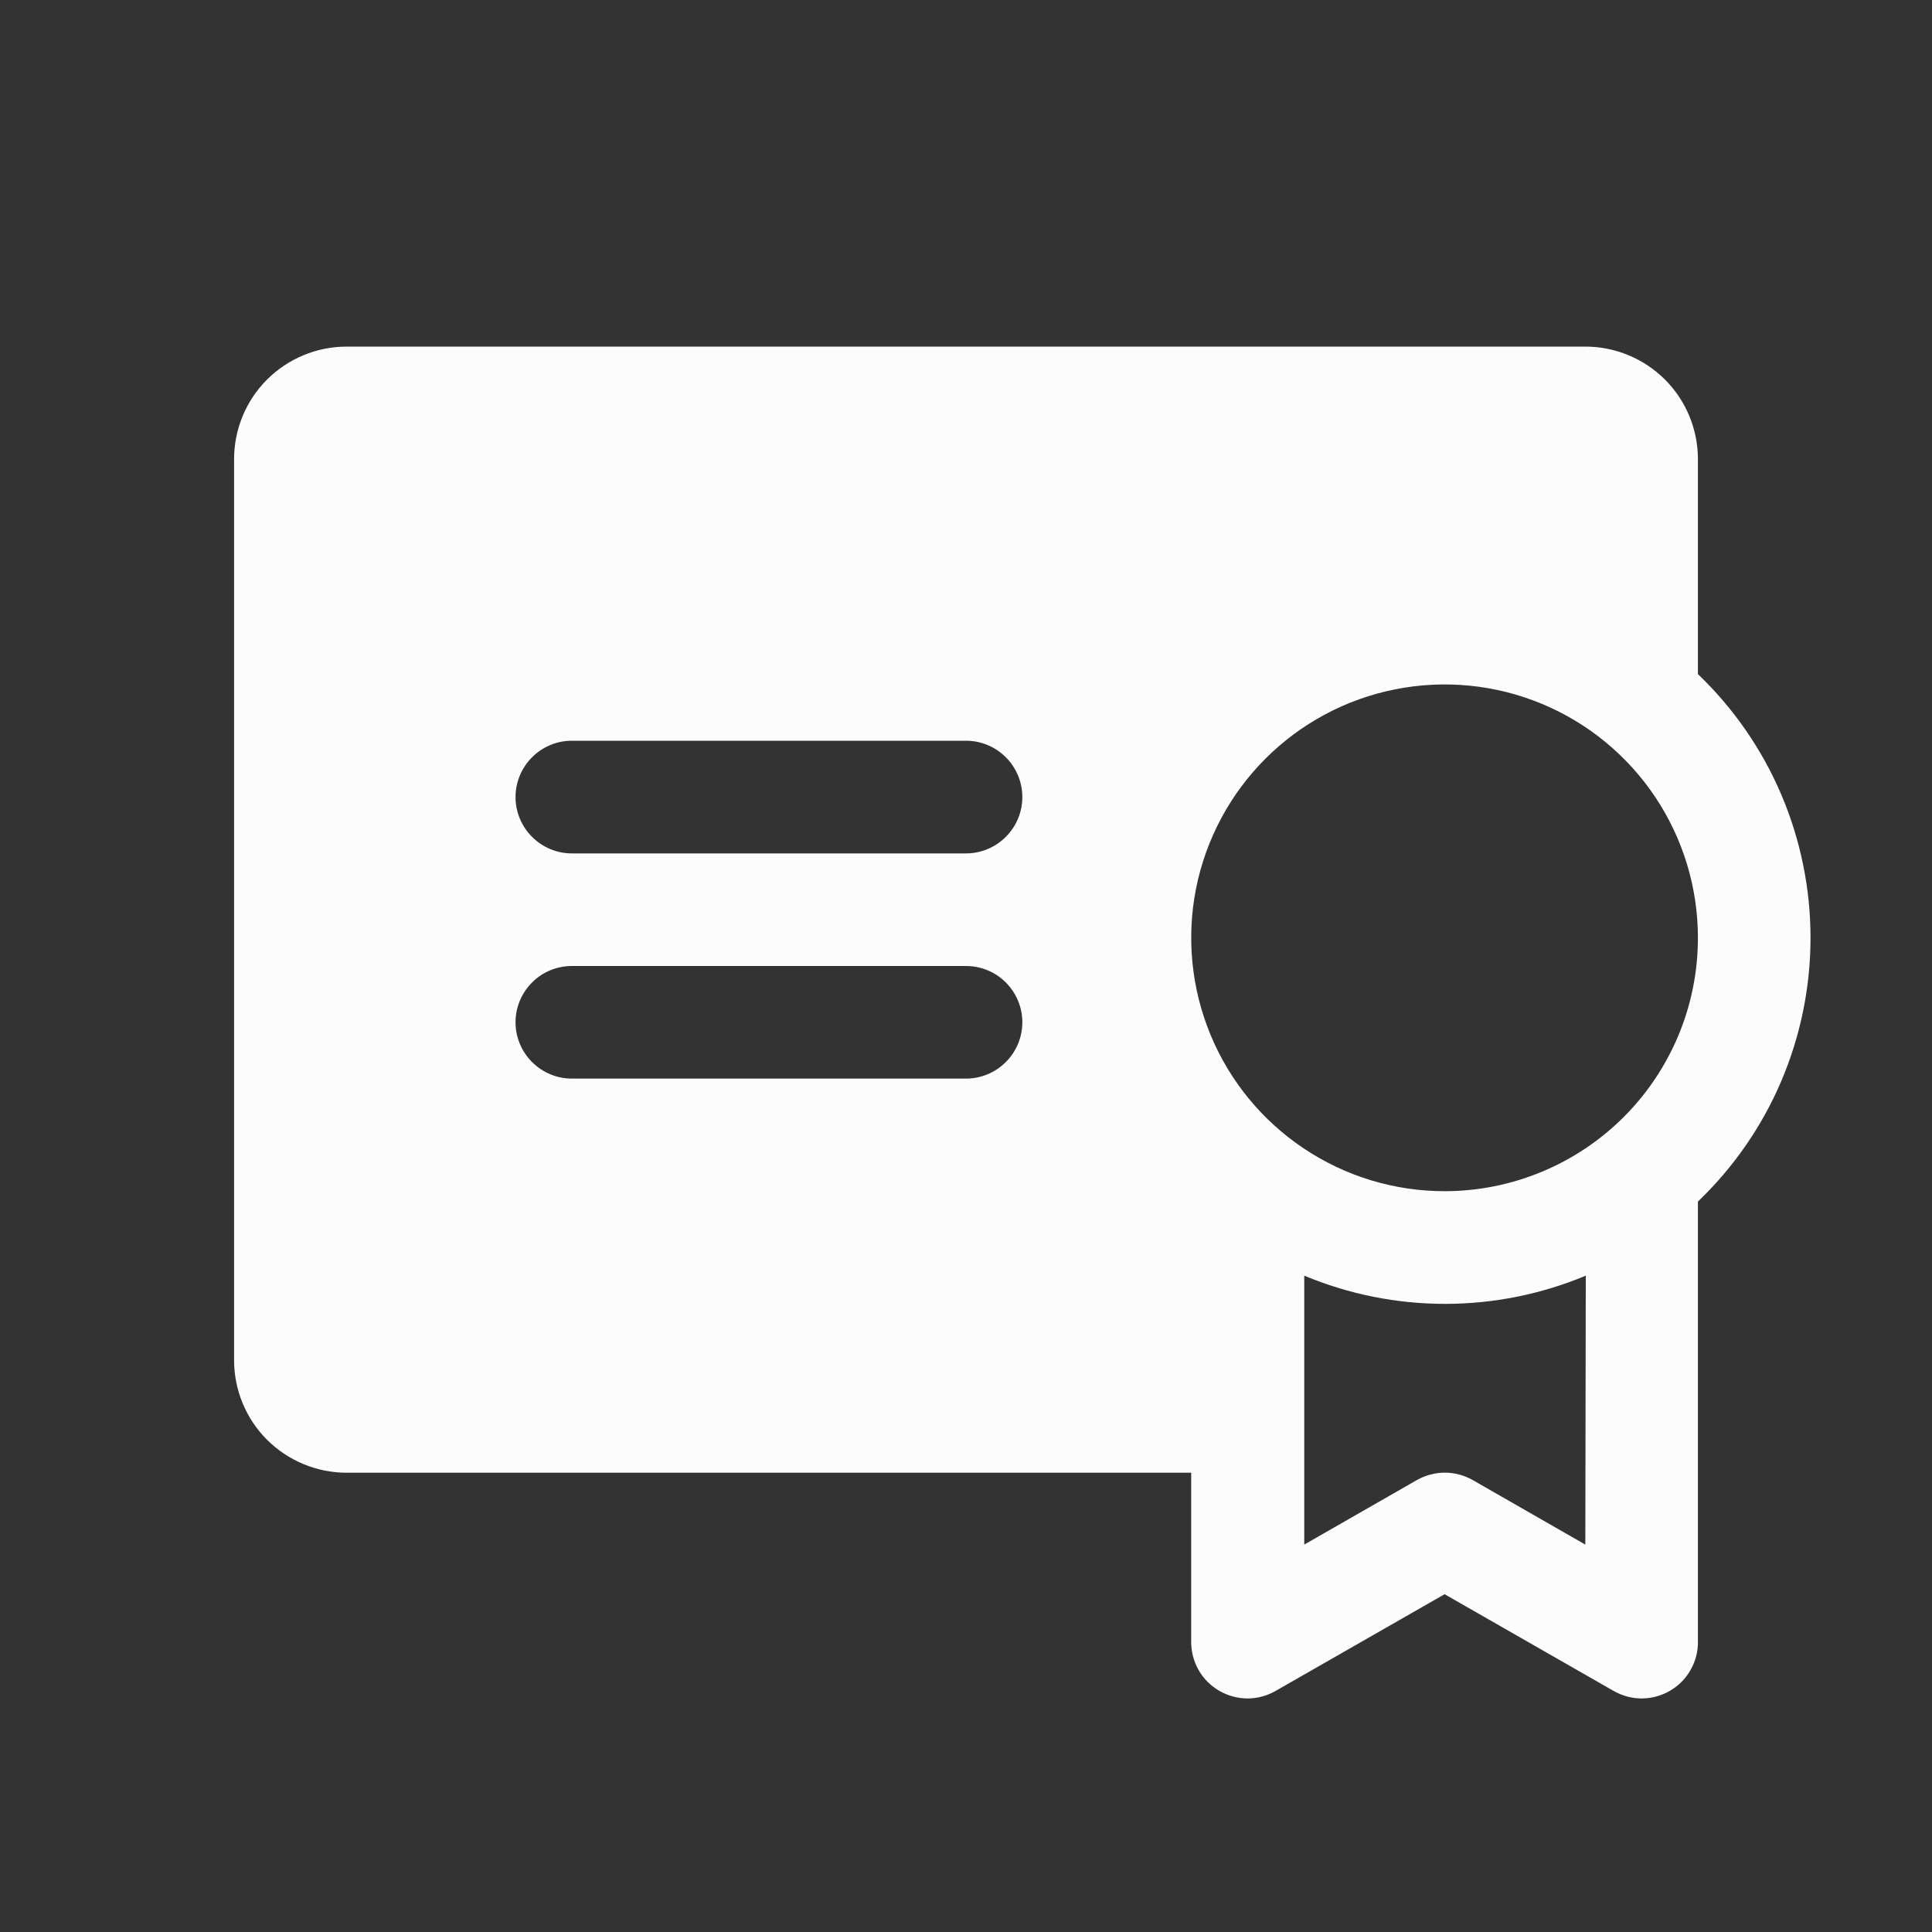<svg width="25" height="25" viewBox="0 0 25 25" fill="none" xmlns="http://www.w3.org/2000/svg">
<rect x="0" y="0" width="25" height="25" fill="#333333" stroke="none"/>
<g clip-path="url(#clip0_1335_8018)">
<path d="M21.971 8.723V5.942C21.971 5.556 21.818 5.185 21.545 4.912C21.271 4.639 20.901 4.485 20.514 4.485H4.486C4.099 4.485 3.729 4.639 3.455 4.912C3.182 5.185 3.029 5.556 3.029 5.942V17.6C3.029 17.986 3.182 18.357 3.455 18.63C3.729 18.903 4.099 19.057 4.486 19.057H15.414V21.242C15.413 21.371 15.446 21.497 15.509 21.609C15.573 21.721 15.665 21.814 15.776 21.878C15.887 21.943 16.013 21.977 16.141 21.978C16.27 21.978 16.396 21.944 16.507 21.88L18.693 20.629L20.879 21.88C20.99 21.944 21.116 21.978 21.244 21.978C21.373 21.977 21.499 21.943 21.61 21.878C21.721 21.814 21.813 21.721 21.876 21.609C21.94 21.497 21.973 21.371 21.971 21.242V15.548C22.432 15.107 22.799 14.577 23.049 13.991C23.299 13.404 23.428 12.773 23.428 12.135C23.428 11.498 23.299 10.867 23.049 10.28C22.799 9.694 22.432 9.164 21.971 8.723ZM12.5 13.957H7.4C7.207 13.957 7.021 13.88 6.885 13.743C6.748 13.607 6.671 13.421 6.671 13.228C6.671 13.035 6.748 12.85 6.885 12.713C7.021 12.576 7.207 12.5 7.4 12.5H12.5C12.693 12.5 12.879 12.576 13.015 12.713C13.152 12.85 13.229 13.035 13.229 13.228C13.229 13.421 13.152 13.607 13.015 13.743C12.879 13.88 12.693 13.957 12.5 13.957ZM12.5 11.043H7.4C7.207 11.043 7.021 10.966 6.885 10.829C6.748 10.693 6.671 10.507 6.671 10.314C6.671 10.121 6.748 9.935 6.885 9.799C7.021 9.662 7.207 9.585 7.4 9.585H12.5C12.693 9.585 12.879 9.662 13.015 9.799C13.152 9.935 13.229 10.121 13.229 10.314C13.229 10.507 13.152 10.693 13.015 10.829C12.879 10.966 12.693 11.043 12.5 11.043ZM20.514 19.987L19.057 19.152C18.947 19.09 18.822 19.056 18.696 19.056C18.569 19.056 18.444 19.09 18.334 19.152L16.877 19.987V16.507C17.454 16.748 18.073 16.872 18.698 16.872C19.324 16.872 19.943 16.748 20.52 16.507L20.514 19.987ZM18.693 15.414C18.044 15.414 17.411 15.222 16.871 14.861C16.332 14.501 15.912 13.989 15.664 13.39C15.416 12.791 15.351 12.132 15.477 11.496C15.604 10.86 15.916 10.276 16.375 9.817C16.833 9.359 17.417 9.046 18.053 8.92C18.689 8.793 19.349 8.858 19.948 9.106C20.547 9.354 21.059 9.775 21.419 10.314C21.779 10.853 21.971 11.487 21.971 12.135C21.971 12.566 21.887 12.992 21.722 13.39C21.557 13.788 21.316 14.149 21.011 14.454C20.707 14.758 20.345 15 19.948 15.164C19.55 15.329 19.123 15.414 18.693 15.414Z" fill="#FCFCFC"/>
</g>
<defs>
<clipPath id="clip0_1335_8018">
<rect width="23.314" height="23.314" fill="white" transform="translate(0.843 0.843)"/>
</clipPath>
</defs>
</svg>
